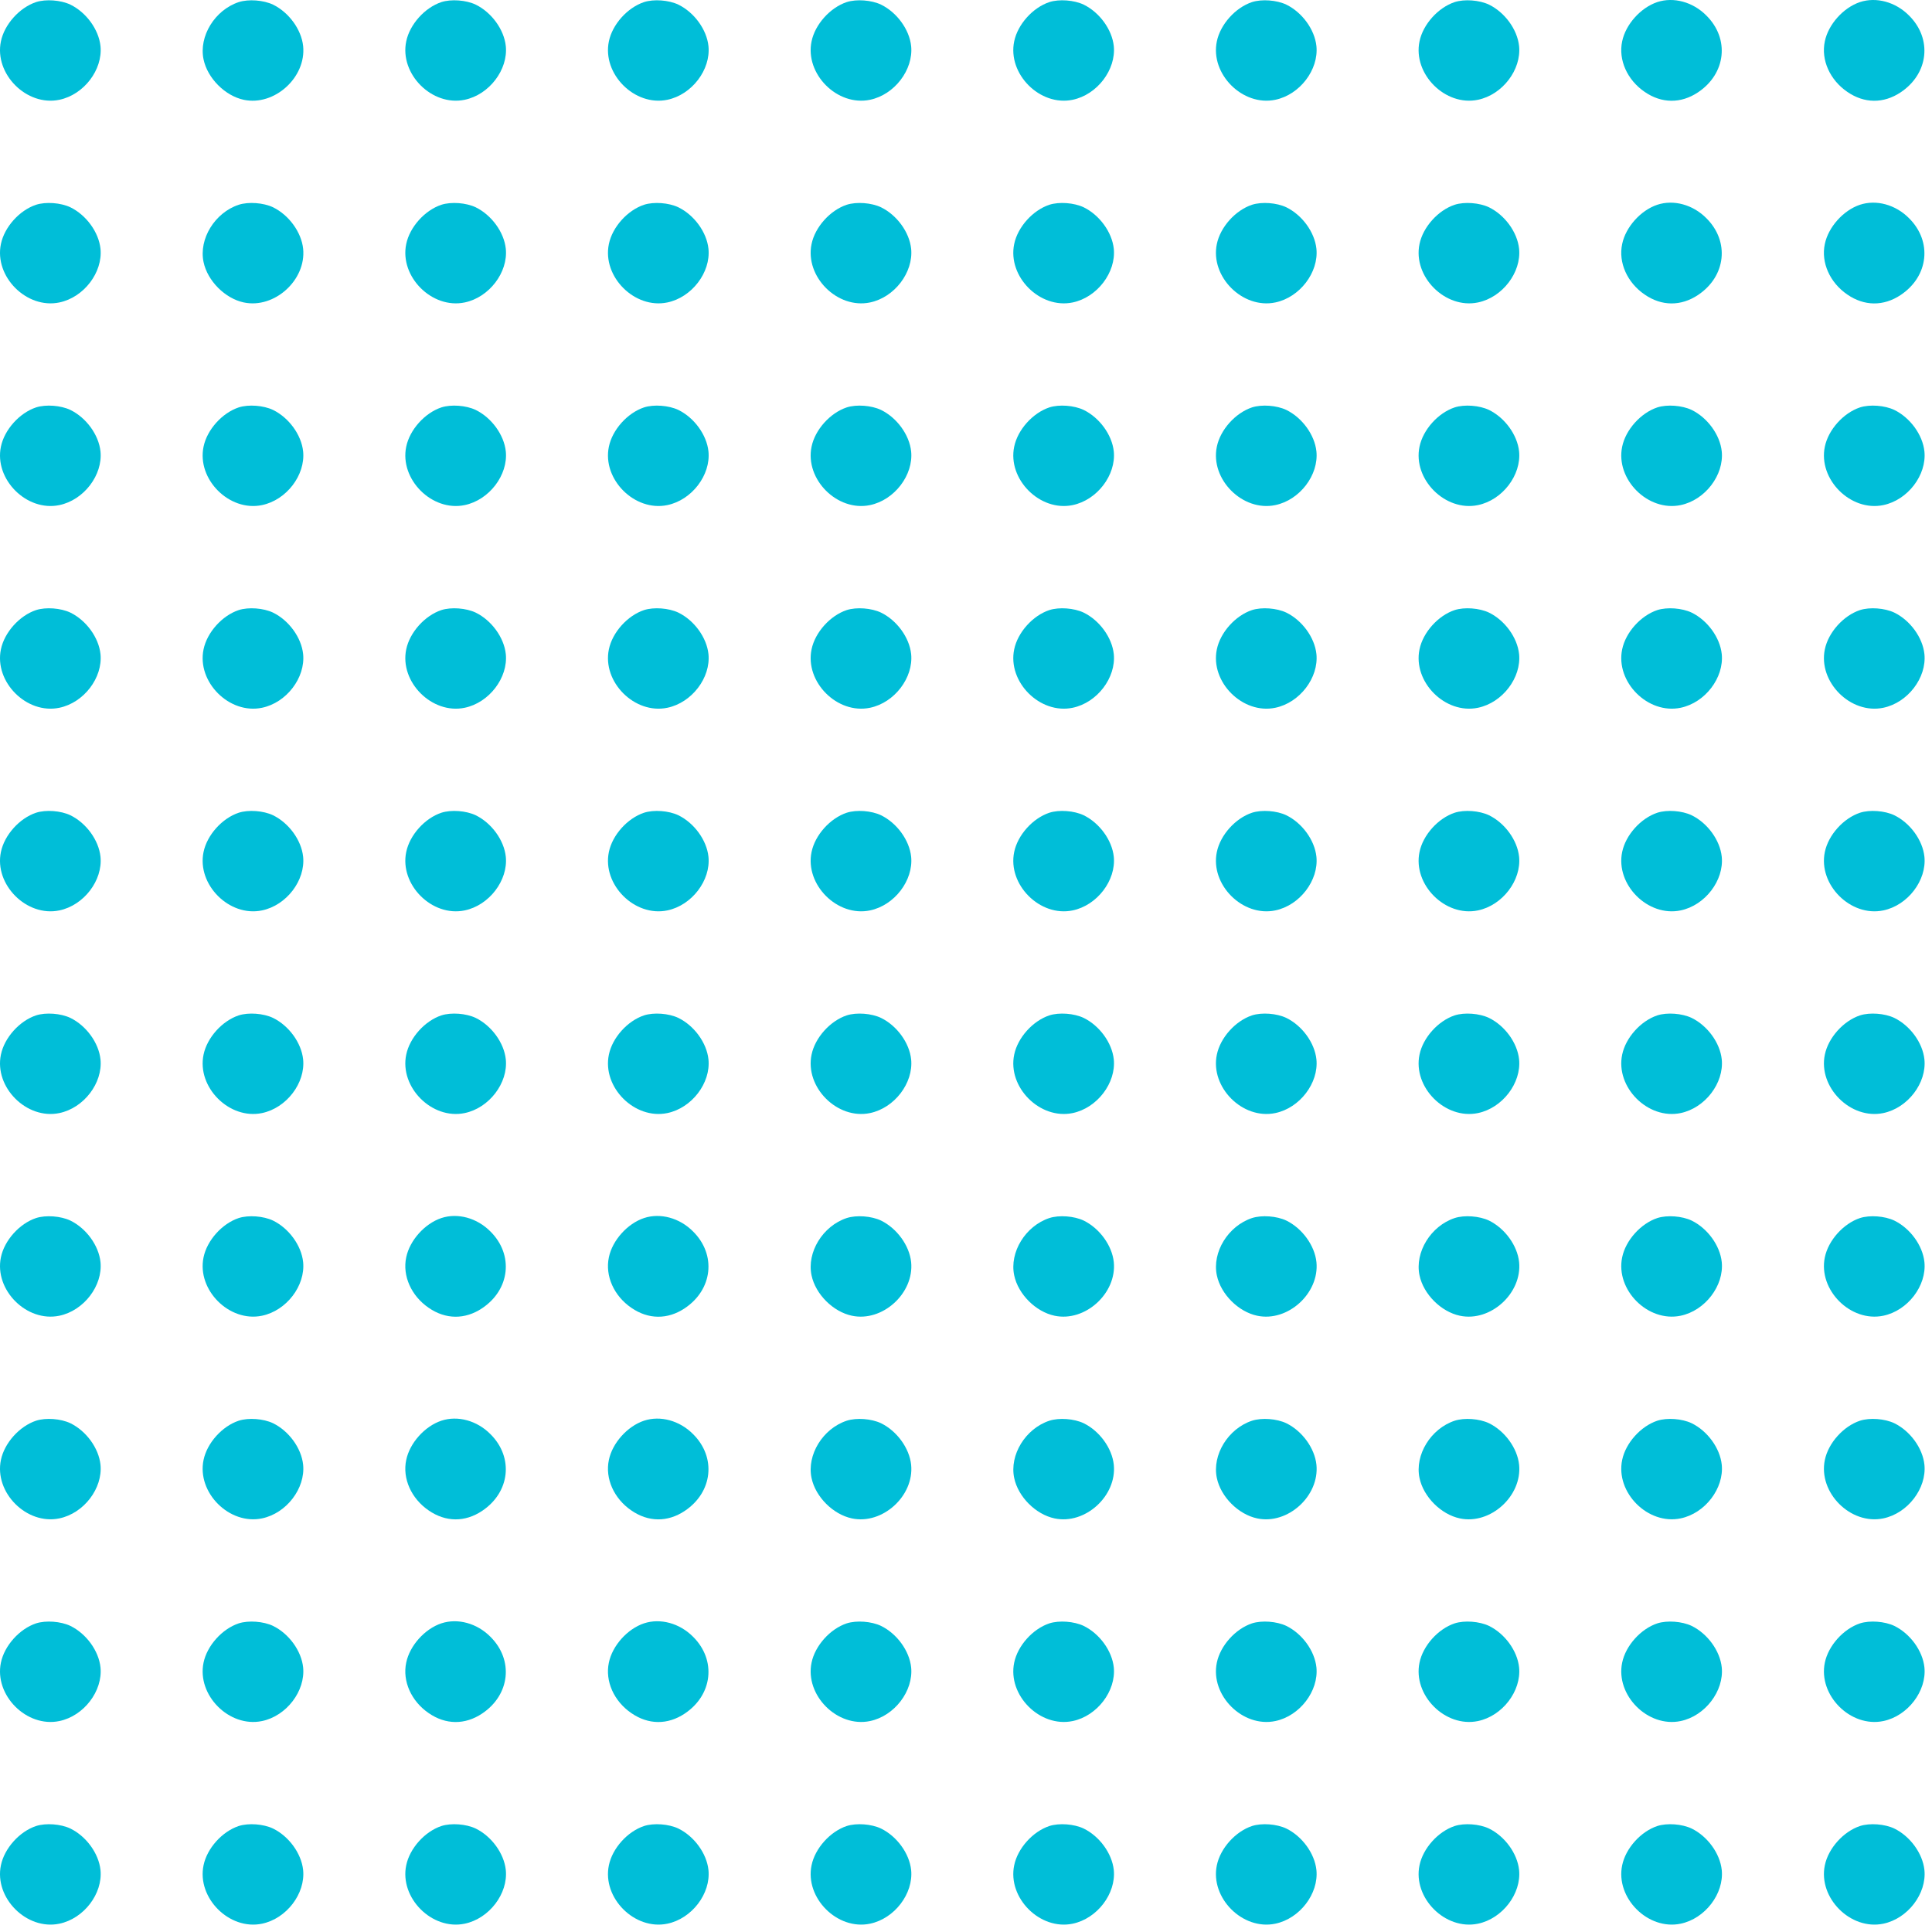 <?xml version="1.0" encoding="UTF-8"?> <svg xmlns="http://www.w3.org/2000/svg" width="143" height="143" viewBox="0 0 143 143" fill="none"> <path d="M2.669 0.155C1.438 0.566 0.325 1.808 0.067 3.062C-0.437 5.476 1.977 7.89 4.391 7.386C6.208 7.011 7.614 5.159 7.438 3.413C7.309 2.183 6.384 0.917 5.212 0.343C4.497 0.003 3.395 -0.079 2.669 0.155Z" fill="#00BED8"></path> <path d="M17.669 0.156C15.899 0.742 14.704 2.688 15.067 4.399C15.36 5.793 16.661 7.094 18.044 7.387C20.317 7.867 22.672 5.723 22.438 3.414C22.309 2.184 21.384 0.918 20.212 0.344C19.497 0.004 18.395 -0.078 17.669 0.156Z" fill="#00BED8"></path> <path d="M32.669 0.155C31.438 0.566 30.325 1.808 30.067 3.062C29.563 5.476 31.977 7.89 34.391 7.386C36.208 7.011 37.614 5.159 37.438 3.413C37.309 2.183 36.384 0.917 35.212 0.343C34.497 0.003 33.395 -0.079 32.669 0.155Z" fill="#00BED8"></path> <path d="M47.669 0.155C46.438 0.566 45.325 1.808 45.067 3.062C44.563 5.476 46.977 7.89 49.392 7.386C51.208 7.011 52.614 5.159 52.438 3.413C52.309 2.183 51.384 0.917 50.212 0.343C49.497 0.003 48.395 -0.079 47.669 0.155Z" fill="#00BED8"></path> <path d="M62.67 0.155C61.44 0.566 60.326 1.808 60.069 3.062C59.565 5.476 61.979 7.89 64.393 7.386C66.209 7.011 67.615 5.159 67.44 3.413C67.311 2.183 66.385 0.917 65.213 0.343C64.498 0.003 63.397 -0.079 62.67 0.155Z" fill="#00BED8"></path> <path d="M77.669 0.155C76.438 0.566 75.325 1.808 75.067 3.062C74.563 5.476 76.978 7.89 79.392 7.386C81.208 7.011 82.614 5.159 82.439 3.413C82.309 2.183 81.384 0.917 80.212 0.343C79.497 0.003 78.395 -0.079 77.669 0.155Z" fill="#00BED8"></path> <path d="M92.668 0.155C91.437 0.566 90.324 1.808 90.066 3.062C89.562 5.476 91.976 7.89 94.39 7.386C96.207 7.011 97.613 5.159 97.437 3.413C97.308 2.183 96.383 0.917 95.211 0.343C94.496 0.003 93.394 -0.079 92.668 0.155Z" fill="#00BED8"></path> <path d="M107.669 0.155C106.438 0.566 105.325 1.808 105.067 3.062C104.563 5.476 106.977 7.89 109.391 7.386C111.208 7.011 112.614 5.159 112.438 3.413C112.309 2.183 111.384 0.917 110.212 0.343C109.497 0.003 108.395 -0.079 107.669 0.155Z" fill="#00BED8"></path> <path d="M122.668 0.154C121.438 0.565 120.324 1.807 120.067 3.061C119.774 4.432 120.442 5.92 121.731 6.799C122.985 7.666 124.414 7.678 125.68 6.834C127.754 5.451 128.035 2.873 126.301 1.151C125.305 0.143 123.875 -0.244 122.668 0.154Z" fill="#00BED8"></path> <path d="M137.668 0.154C136.438 0.565 135.325 1.807 135.067 3.061C134.774 4.432 135.442 5.92 136.731 6.799C137.985 7.666 139.414 7.678 140.68 6.834C142.754 5.451 143.036 2.873 141.301 1.151C140.305 0.143 138.875 -0.244 137.668 0.154Z" fill="#00BED8"></path> <path d="M2.669 15.156C1.438 15.566 0.325 16.808 0.067 18.062C-0.437 20.476 1.977 22.89 4.391 22.387C6.208 22.012 7.614 20.16 7.438 18.414C7.309 17.183 6.384 15.918 5.212 15.344C4.497 15.004 3.395 14.922 2.669 15.156Z" fill="#00BED8"></path> <path d="M17.669 15.156C15.899 15.742 14.704 17.687 15.067 19.398C15.36 20.793 16.661 22.093 18.044 22.386C20.317 22.867 22.672 20.722 22.438 18.414C22.309 17.183 21.384 15.918 20.212 15.343C19.497 15.004 18.395 14.921 17.669 15.156Z" fill="#00BED8"></path> <path d="M32.669 15.156C31.438 15.566 30.325 16.808 30.067 18.062C29.563 20.476 31.977 22.89 34.391 22.387C36.208 22.012 37.614 20.16 37.438 18.414C37.309 17.183 36.384 15.918 35.212 15.344C34.497 15.004 33.395 14.922 32.669 15.156Z" fill="#00BED8"></path> <path d="M47.669 15.156C46.438 15.566 45.325 16.808 45.067 18.062C44.563 20.476 46.977 22.89 49.392 22.387C51.208 22.012 52.614 20.16 52.438 18.414C52.309 17.183 51.384 15.918 50.212 15.344C49.497 15.004 48.395 14.922 47.669 15.156Z" fill="#00BED8"></path> <path d="M62.67 15.156C61.44 15.566 60.326 16.808 60.069 18.062C59.565 20.476 61.979 22.89 64.393 22.387C66.209 22.012 67.615 20.16 67.44 18.414C67.311 17.183 66.385 15.918 65.213 15.344C64.498 15.004 63.397 14.922 62.67 15.156Z" fill="#00BED8"></path> <path d="M77.669 15.156C76.438 15.566 75.325 16.808 75.067 18.062C74.563 20.476 76.978 22.89 79.392 22.387C81.208 22.012 82.614 20.16 82.439 18.414C82.309 17.183 81.384 15.918 80.212 15.344C79.497 15.004 78.395 14.922 77.669 15.156Z" fill="#00BED8"></path> <path d="M92.668 15.156C91.437 15.566 90.324 16.808 90.066 18.062C89.562 20.476 91.976 22.89 94.39 22.387C96.207 22.012 97.613 20.16 97.437 18.414C97.308 17.183 96.383 15.918 95.211 15.344C94.496 15.004 93.394 14.922 92.668 15.156Z" fill="#00BED8"></path> <path d="M107.669 15.156C106.438 15.566 105.325 16.808 105.067 18.062C104.563 20.476 106.977 22.89 109.391 22.387C111.208 22.012 112.614 20.16 112.438 18.414C112.309 17.183 111.384 15.918 110.212 15.344C109.497 15.004 108.395 14.922 107.669 15.156Z" fill="#00BED8"></path> <path d="M122.668 15.155C121.438 15.566 120.324 16.808 120.067 18.062C119.774 19.433 120.442 20.921 121.731 21.8C122.985 22.667 124.414 22.679 125.68 21.835C127.754 20.452 128.035 17.874 126.301 16.152C125.305 15.144 123.875 14.757 122.668 15.155Z" fill="#00BED8"></path> <path d="M137.668 15.155C136.438 15.566 135.325 16.808 135.067 18.062C134.774 19.433 135.442 20.921 136.731 21.8C137.985 22.667 139.414 22.679 140.68 21.835C142.754 20.452 143.036 17.874 141.301 16.152C140.305 15.144 138.875 14.757 137.668 15.155Z" fill="#00BED8"></path> <path d="M2.669 30.155C1.438 30.566 0.325 31.808 0.067 33.062C-0.437 35.476 1.977 37.89 4.391 37.386C6.208 37.011 7.614 35.16 7.438 33.413C7.309 32.183 6.384 30.917 5.212 30.343C4.497 30.003 3.395 29.921 2.669 30.155Z" fill="#00BED8"></path> <path d="M17.668 30.155C16.437 30.566 15.324 31.808 15.066 33.062C14.562 35.476 16.976 37.89 19.39 37.386C21.207 37.011 22.613 35.16 22.437 33.413C22.308 32.183 21.383 30.917 20.211 30.343C19.496 30.003 18.394 29.921 17.668 30.155Z" fill="#00BED8"></path> <path d="M32.669 30.155C31.438 30.566 30.325 31.808 30.067 33.062C29.563 35.476 31.977 37.89 34.391 37.386C36.208 37.011 37.614 35.16 37.438 33.413C37.309 32.183 36.384 30.917 35.212 30.343C34.497 30.003 33.395 29.921 32.669 30.155Z" fill="#00BED8"></path> <path d="M47.669 30.155C46.438 30.566 45.325 31.808 45.067 33.062C44.563 35.476 46.977 37.89 49.392 37.386C51.208 37.011 52.614 35.16 52.438 33.413C52.309 32.183 51.384 30.917 50.212 30.343C49.497 30.003 48.395 29.921 47.669 30.155Z" fill="#00BED8"></path> <path d="M62.67 30.155C61.44 30.566 60.326 31.808 60.069 33.062C59.565 35.476 61.979 37.89 64.393 37.386C66.209 37.011 67.615 35.16 67.44 33.413C67.311 32.183 66.385 30.917 65.213 30.343C64.498 30.003 63.397 29.921 62.67 30.155Z" fill="#00BED8"></path> <path d="M77.669 30.155C76.438 30.566 75.325 31.808 75.067 33.062C74.563 35.476 76.978 37.89 79.392 37.386C81.208 37.011 82.614 35.16 82.439 33.413C82.309 32.183 81.384 30.917 80.212 30.343C79.497 30.003 78.395 29.921 77.669 30.155Z" fill="#00BED8"></path> <path d="M92.668 30.155C91.437 30.566 90.324 31.808 90.066 33.062C89.562 35.476 91.976 37.89 94.39 37.386C96.207 37.011 97.613 35.16 97.437 33.413C97.308 32.183 96.383 30.917 95.211 30.343C94.496 30.003 93.394 29.921 92.668 30.155Z" fill="#00BED8"></path> <path d="M107.669 30.155C106.438 30.566 105.325 31.808 105.067 33.062C104.563 35.476 106.977 37.89 109.391 37.386C111.208 37.011 112.614 35.16 112.438 33.413C112.309 32.183 111.384 30.917 110.212 30.343C109.497 30.003 108.395 29.921 107.669 30.155Z" fill="#00BED8"></path> <path d="M122.669 30.155C121.438 30.566 120.325 31.808 120.067 33.062C119.563 35.476 121.977 37.89 124.392 37.386C126.208 37.011 127.614 35.16 127.438 33.413C127.31 32.183 126.384 30.917 125.212 30.343C124.497 30.003 123.395 29.921 122.669 30.155Z" fill="#00BED8"></path> <path d="M137.67 30.155C136.439 30.566 135.326 31.808 135.068 33.062C134.564 35.476 136.978 37.89 139.393 37.386C141.209 37.011 142.615 35.16 142.439 33.413C142.311 32.183 141.385 30.917 140.213 30.343C139.498 30.003 138.396 29.921 137.67 30.155Z" fill="#00BED8"></path> <path d="M2.669 45.156C1.438 45.566 0.325 46.809 0.067 48.063C-0.437 50.477 1.977 52.891 4.391 52.387C6.208 52.012 7.614 50.16 7.438 48.414C7.309 47.184 6.384 45.918 5.212 45.344C4.497 45.004 3.395 44.922 2.669 45.156Z" fill="#00BED8"></path> <path d="M17.668 45.156C16.437 45.566 15.324 46.809 15.066 48.063C14.562 50.477 16.976 52.891 19.39 52.387C21.207 52.012 22.613 50.16 22.437 48.414C22.308 47.184 21.383 45.918 20.211 45.344C19.496 45.004 18.394 44.922 17.668 45.156Z" fill="#00BED8"></path> <path d="M32.669 45.156C31.438 45.566 30.325 46.809 30.067 48.063C29.563 50.477 31.977 52.891 34.391 52.387C36.208 52.012 37.614 50.16 37.438 48.414C37.309 47.184 36.384 45.918 35.212 45.344C34.497 45.004 33.395 44.922 32.669 45.156Z" fill="#00BED8"></path> <path d="M47.669 45.156C46.438 45.566 45.325 46.809 45.067 48.063C44.563 50.477 46.977 52.891 49.392 52.387C51.208 52.012 52.614 50.16 52.438 48.414C52.309 47.184 51.384 45.918 50.212 45.344C49.497 45.004 48.395 44.922 47.669 45.156Z" fill="#00BED8"></path> <path d="M62.67 45.156C61.44 45.566 60.326 46.809 60.069 48.063C59.565 50.477 61.979 52.891 64.393 52.387C66.209 52.012 67.615 50.16 67.44 48.414C67.311 47.184 66.385 45.918 65.213 45.344C64.498 45.004 63.397 44.922 62.67 45.156Z" fill="#00BED8"></path> <path d="M77.669 45.156C76.438 45.566 75.325 46.809 75.067 48.063C74.563 50.477 76.978 52.891 79.392 52.387C81.208 52.012 82.614 50.16 82.439 48.414C82.309 47.184 81.384 45.918 80.212 45.344C79.497 45.004 78.395 44.922 77.669 45.156Z" fill="#00BED8"></path> <path d="M92.668 45.156C91.437 45.566 90.324 46.809 90.066 48.063C89.562 50.477 91.976 52.891 94.39 52.387C96.207 52.012 97.613 50.16 97.437 48.414C97.308 47.184 96.383 45.918 95.211 45.344C94.496 45.004 93.394 44.922 92.668 45.156Z" fill="#00BED8"></path> <path d="M107.669 45.156C106.438 45.566 105.325 46.809 105.067 48.063C104.563 50.477 106.977 52.891 109.391 52.387C111.208 52.012 112.614 50.16 112.438 48.414C112.309 47.184 111.384 45.918 110.212 45.344C109.497 45.004 108.395 44.922 107.669 45.156Z" fill="#00BED8"></path> <path d="M122.669 45.156C121.438 45.566 120.325 46.809 120.067 48.063C119.563 50.477 121.977 52.891 124.392 52.387C126.208 52.012 127.614 50.16 127.438 48.414C127.31 47.184 126.384 45.918 125.212 45.344C124.497 45.004 123.395 44.922 122.669 45.156Z" fill="#00BED8"></path> <path d="M137.67 45.156C136.439 45.566 135.326 46.809 135.068 48.063C134.564 50.477 136.978 52.891 139.393 52.387C141.209 52.012 142.615 50.16 142.439 48.414C142.311 47.184 141.385 45.918 140.213 45.344C139.498 45.004 138.396 44.922 137.67 45.156Z" fill="#00BED8"></path> <path d="M2.669 60.156C1.438 60.566 0.325 61.808 0.067 63.062C-0.437 65.476 1.977 67.89 4.391 67.386C6.208 67.011 7.614 65.16 7.438 63.414C7.309 62.183 6.384 60.917 5.212 60.343C4.497 60.003 3.395 59.921 2.669 60.156Z" fill="#00BED8"></path> <path d="M17.668 60.156C16.437 60.566 15.324 61.808 15.066 63.062C14.562 65.476 16.976 67.89 19.39 67.386C21.207 67.011 22.613 65.16 22.437 63.414C22.308 62.183 21.383 60.917 20.211 60.343C19.496 60.003 18.394 59.921 17.668 60.156Z" fill="#00BED8"></path> <path d="M32.669 60.156C31.438 60.566 30.325 61.808 30.067 63.062C29.563 65.476 31.977 67.89 34.391 67.386C36.208 67.011 37.614 65.16 37.438 63.414C37.309 62.183 36.384 60.917 35.212 60.343C34.497 60.003 33.395 59.921 32.669 60.156Z" fill="#00BED8"></path> <path d="M47.669 60.156C46.438 60.566 45.325 61.808 45.067 63.062C44.563 65.476 46.977 67.89 49.392 67.386C51.208 67.011 52.614 65.16 52.438 63.414C52.309 62.183 51.384 60.917 50.212 60.343C49.497 60.003 48.395 59.921 47.669 60.156Z" fill="#00BED8"></path> <path d="M62.67 60.156C61.44 60.566 60.326 61.808 60.069 63.062C59.565 65.476 61.979 67.89 64.393 67.386C66.209 67.011 67.615 65.16 67.44 63.414C67.311 62.183 66.385 60.917 65.213 60.343C64.498 60.003 63.397 59.921 62.67 60.156Z" fill="#00BED8"></path> <path d="M77.669 60.156C76.438 60.566 75.325 61.808 75.067 63.062C74.563 65.476 76.978 67.89 79.392 67.386C81.208 67.011 82.614 65.16 82.439 63.414C82.309 62.183 81.384 60.917 80.212 60.343C79.497 60.003 78.395 59.921 77.669 60.156Z" fill="#00BED8"></path> <path d="M92.668 60.156C91.437 60.566 90.324 61.808 90.066 63.062C89.562 65.476 91.976 67.89 94.39 67.386C96.207 67.011 97.613 65.16 97.437 63.414C97.308 62.183 96.383 60.917 95.211 60.343C94.496 60.003 93.394 59.921 92.668 60.156Z" fill="#00BED8"></path> <path d="M107.669 60.156C106.438 60.566 105.325 61.808 105.067 63.062C104.563 65.476 106.977 67.89 109.391 67.386C111.208 67.011 112.614 65.16 112.438 63.414C112.309 62.183 111.384 60.917 110.212 60.343C109.497 60.003 108.395 59.921 107.669 60.156Z" fill="#00BED8"></path> <path d="M122.669 60.156C121.438 60.566 120.325 61.808 120.067 63.062C119.563 65.476 121.977 67.89 124.392 67.386C126.208 67.011 127.614 65.16 127.438 63.414C127.31 62.183 126.384 60.917 125.212 60.343C124.497 60.003 123.395 59.921 122.669 60.156Z" fill="#00BED8"></path> <path d="M137.67 60.156C136.439 60.566 135.326 61.808 135.068 63.062C134.564 65.476 136.978 67.89 139.393 67.386C141.209 67.011 142.615 65.16 142.439 63.414C142.311 62.183 141.385 60.917 140.213 60.343C139.498 60.003 138.396 59.921 137.67 60.156Z" fill="#00BED8"></path> <path d="M2.669 75.155C1.438 75.566 0.325 76.808 0.067 78.062C-0.437 80.476 1.977 82.89 4.391 82.386C6.208 82.011 7.614 80.159 7.438 78.413C7.309 77.183 6.384 75.917 5.212 75.343C4.497 75.003 3.395 74.921 2.669 75.155Z" fill="#00BED8"></path> <path d="M17.668 75.155C16.437 75.566 15.324 76.808 15.066 78.062C14.562 80.476 16.976 82.89 19.39 82.386C21.207 82.011 22.613 80.159 22.437 78.413C22.308 77.183 21.383 75.917 20.211 75.343C19.496 75.003 18.394 74.921 17.668 75.155Z" fill="#00BED8"></path> <path d="M32.669 75.155C31.438 75.566 30.325 76.808 30.067 78.062C29.563 80.476 31.977 82.89 34.391 82.386C36.208 82.011 37.614 80.159 37.438 78.413C37.309 77.183 36.384 75.917 35.212 75.343C34.497 75.003 33.395 74.921 32.669 75.155Z" fill="#00BED8"></path> <path d="M47.669 75.155C46.438 75.566 45.325 76.808 45.067 78.062C44.563 80.476 46.977 82.89 49.392 82.386C51.208 82.011 52.614 80.159 52.438 78.413C52.309 77.183 51.384 75.917 50.212 75.343C49.497 75.003 48.395 74.921 47.669 75.155Z" fill="#00BED8"></path> <path d="M62.67 75.155C61.44 75.566 60.326 76.808 60.069 78.062C59.565 80.476 61.979 82.89 64.393 82.386C66.209 82.011 67.615 80.159 67.44 78.413C67.311 77.183 66.385 75.917 65.213 75.343C64.498 75.003 63.397 74.921 62.67 75.155Z" fill="#00BED8"></path> <path d="M77.669 75.155C76.438 75.566 75.325 76.808 75.067 78.062C74.563 80.476 76.978 82.89 79.392 82.386C81.208 82.011 82.614 80.159 82.439 78.413C82.309 77.183 81.384 75.917 80.212 75.343C79.497 75.003 78.395 74.921 77.669 75.155Z" fill="#00BED8"></path> <path d="M92.668 75.155C91.437 75.566 90.324 76.808 90.066 78.062C89.562 80.476 91.976 82.89 94.39 82.386C96.207 82.011 97.613 80.159 97.437 78.413C97.308 77.183 96.383 75.917 95.211 75.343C94.496 75.003 93.394 74.921 92.668 75.155Z" fill="#00BED8"></path> <path d="M107.669 75.155C106.438 75.566 105.325 76.808 105.067 78.062C104.563 80.476 106.977 82.89 109.391 82.386C111.208 82.011 112.614 80.159 112.438 78.413C112.309 77.183 111.384 75.917 110.212 75.343C109.497 75.003 108.395 74.921 107.669 75.155Z" fill="#00BED8"></path> <path d="M122.669 75.155C121.438 75.566 120.325 76.808 120.067 78.062C119.563 80.476 121.977 82.89 124.392 82.386C126.208 82.011 127.614 80.159 127.438 78.413C127.31 77.183 126.384 75.917 125.212 75.343C124.497 75.003 123.395 74.921 122.669 75.155Z" fill="#00BED8"></path> <path d="M137.67 75.155C136.439 75.566 135.326 76.808 135.068 78.062C134.564 80.476 136.978 82.89 139.393 82.386C141.209 82.011 142.615 80.159 142.439 78.413C142.311 77.183 141.385 75.917 140.213 75.343C139.498 75.003 138.396 74.921 137.67 75.155Z" fill="#00BED8"></path> <path d="M2.669 90.156C1.438 90.566 0.325 91.808 0.067 93.062C-0.437 95.476 1.977 97.89 4.391 97.386C6.208 97.011 7.614 95.16 7.438 93.414C7.309 92.183 6.384 90.918 5.212 90.344C4.497 90.004 3.395 89.922 2.669 90.156Z" fill="#00BED8"></path> <path d="M17.668 90.156C16.437 90.566 15.324 91.808 15.066 93.062C14.562 95.476 16.976 97.89 19.39 97.386C21.207 97.011 22.613 95.16 22.437 93.414C22.308 92.183 21.383 90.918 20.211 90.344C19.496 90.004 18.394 89.922 17.668 90.156Z" fill="#00BED8"></path> <path d="M32.668 90.156C31.438 90.566 30.325 91.808 30.067 93.062C29.774 94.433 30.442 95.921 31.731 96.8C32.985 97.667 34.414 97.679 35.68 96.835C37.754 95.452 38.035 92.874 36.301 91.152C35.305 90.144 33.875 89.757 32.668 90.156Z" fill="#00BED8"></path> <path d="M47.668 90.156C46.438 90.566 45.324 91.808 45.067 93.062C44.774 94.433 45.442 95.921 46.731 96.8C47.985 97.667 49.414 97.679 50.68 96.835C52.754 95.452 53.035 92.874 51.301 91.152C50.305 90.144 48.875 89.757 47.668 90.156Z" fill="#00BED8"></path> <path d="M62.67 90.156C60.9 90.742 59.705 92.687 60.068 94.398C60.361 95.793 61.662 97.093 63.056 97.386C65.318 97.867 67.674 95.722 67.439 93.414C67.31 92.183 66.385 90.918 65.213 90.343C64.498 90.004 63.396 89.921 62.67 90.156Z" fill="#00BED8"></path> <path d="M77.67 90.156C75.9 90.742 74.705 92.687 75.068 94.398C75.361 95.793 76.662 97.093 78.056 97.386C80.318 97.867 82.674 95.722 82.439 93.414C82.31 92.183 81.385 90.918 80.213 90.343C79.498 90.004 78.396 89.921 77.67 90.156Z" fill="#00BED8"></path> <path d="M92.669 90.156C90.899 90.742 89.704 92.687 90.067 94.398C90.36 95.793 91.661 97.093 93.055 97.386C95.317 97.867 97.672 95.722 97.438 93.414C97.309 92.183 96.383 90.918 95.212 90.343C94.497 90.004 93.395 89.921 92.669 90.156Z" fill="#00BED8"></path> <path d="M107.67 90.156C105.9 90.742 104.705 92.687 105.068 94.398C105.361 95.793 106.662 97.093 108.056 97.386C110.318 97.867 112.674 95.722 112.439 93.414C112.31 92.183 111.384 90.918 110.213 90.343C109.498 90.004 108.396 89.921 107.67 90.156Z" fill="#00BED8"></path> <path d="M122.669 90.156C121.438 90.566 120.325 91.808 120.067 93.062C119.563 95.476 121.977 97.89 124.392 97.386C126.208 97.011 127.614 95.16 127.438 93.414C127.31 92.183 126.384 90.918 125.212 90.344C124.497 90.004 123.395 89.922 122.669 90.156Z" fill="#00BED8"></path> <path d="M137.67 90.156C136.439 90.566 135.326 91.808 135.068 93.062C134.564 95.476 136.978 97.89 139.393 97.386C141.209 97.011 142.615 95.16 142.439 93.414C142.311 92.183 141.385 90.918 140.213 90.344C139.498 90.004 138.396 89.922 137.67 90.156Z" fill="#00BED8"></path> <path d="M2.669 105.156C1.438 105.566 0.325 106.808 0.067 108.062C-0.437 110.476 1.977 112.89 4.391 112.386C6.208 112.011 7.614 110.159 7.438 108.413C7.309 107.183 6.384 105.917 5.212 105.343C4.497 105.003 3.395 104.921 2.669 105.156Z" fill="#00BED8"></path> <path d="M17.668 105.156C16.437 105.566 15.324 106.808 15.066 108.062C14.562 110.476 16.976 112.89 19.39 112.386C21.207 112.011 22.613 110.159 22.437 108.413C22.308 107.183 21.383 105.917 20.211 105.343C19.496 105.003 18.394 104.921 17.668 105.156Z" fill="#00BED8"></path> <path d="M32.668 105.155C31.438 105.565 30.325 106.807 30.067 108.061C29.774 109.432 30.442 110.92 31.731 111.799C32.985 112.666 34.414 112.678 35.68 111.834C37.754 110.452 38.035 107.873 36.301 106.151C35.305 105.143 33.875 104.756 32.668 105.155Z" fill="#00BED8"></path> <path d="M47.668 105.155C46.438 105.565 45.324 106.807 45.067 108.061C44.774 109.432 45.442 110.92 46.731 111.799C47.985 112.666 49.414 112.678 50.68 111.834C52.754 110.452 53.035 107.873 51.301 106.151C50.305 105.143 48.875 104.756 47.668 105.155Z" fill="#00BED8"></path> <path d="M62.67 105.157C60.9 105.743 59.705 107.688 60.068 109.399C60.361 110.793 61.662 112.094 63.056 112.387C65.318 112.868 67.674 110.723 67.439 108.415C67.31 107.184 66.385 105.918 65.213 105.344C64.498 105.004 63.396 104.922 62.67 105.157Z" fill="#00BED8"></path> <path d="M77.67 105.157C75.9 105.743 74.705 107.688 75.068 109.399C75.361 110.793 76.662 112.094 78.056 112.387C80.318 112.868 82.674 110.723 82.439 108.415C82.31 107.184 81.385 105.918 80.213 105.344C79.498 105.004 78.396 104.922 77.67 105.157Z" fill="#00BED8"></path> <path d="M92.669 105.157C90.899 105.743 89.704 107.688 90.067 109.399C90.36 110.793 91.661 112.094 93.055 112.387C95.317 112.868 97.672 110.723 97.438 108.415C97.309 107.184 96.383 105.918 95.212 105.344C94.497 105.004 93.395 104.922 92.669 105.157Z" fill="#00BED8"></path> <path d="M107.67 105.157C105.9 105.743 104.705 107.688 105.068 109.399C105.361 110.793 106.662 112.094 108.056 112.387C110.318 112.868 112.674 110.723 112.439 108.415C112.31 107.184 111.384 105.918 110.213 105.344C109.498 105.004 108.396 104.922 107.67 105.157Z" fill="#00BED8"></path> <path d="M122.669 105.156C121.438 105.566 120.325 106.808 120.067 108.062C119.563 110.476 121.977 112.89 124.392 112.386C126.208 112.011 127.614 110.159 127.438 108.413C127.31 107.183 126.384 105.917 125.212 105.343C124.497 105.003 123.395 104.921 122.669 105.156Z" fill="#00BED8"></path> <path d="M137.67 105.156C136.439 105.566 135.326 106.808 135.068 108.062C134.564 110.476 136.978 112.89 139.393 112.386C141.209 112.011 142.615 110.159 142.439 108.413C142.311 107.183 141.385 105.917 140.213 105.343C139.498 105.003 138.396 104.921 137.67 105.156Z" fill="#00BED8"></path> <path d="M2.669 120.156C1.438 120.567 0.325 121.809 0.067 123.063C-0.437 125.477 1.977 127.891 4.391 127.387C6.208 127.012 7.614 125.16 7.438 123.414C7.309 122.184 6.384 120.918 5.212 120.344C4.497 120.004 3.395 119.922 2.669 120.156Z" fill="#00BED8"></path> <path d="M17.668 120.156C16.437 120.567 15.324 121.809 15.066 123.063C14.562 125.477 16.976 127.891 19.39 127.387C21.207 127.012 22.613 125.16 22.437 123.414C22.308 122.184 21.383 120.918 20.211 120.344C19.496 120.004 18.394 119.922 17.668 120.156Z" fill="#00BED8"></path> <path d="M32.668 120.154C31.438 120.564 30.325 121.807 30.067 123.06C29.774 124.432 30.442 125.92 31.731 126.799C32.985 127.666 34.414 127.678 35.68 126.834C37.754 125.451 38.035 122.873 36.301 121.15C35.305 120.143 33.875 119.756 32.668 120.154Z" fill="#00BED8"></path> <path d="M47.668 120.154C46.438 120.564 45.324 121.807 45.067 123.06C44.774 124.432 45.442 125.92 46.731 126.799C47.985 127.666 49.414 127.678 50.68 126.834C52.754 125.451 53.035 122.873 51.301 121.15C50.305 120.143 48.875 119.756 47.668 120.154Z" fill="#00BED8"></path> <path d="M62.67 120.156C61.44 120.567 60.326 121.809 60.069 123.063C59.565 125.477 61.979 127.891 64.393 127.387C66.209 127.012 67.615 125.16 67.44 123.414C67.311 122.184 66.385 120.918 65.213 120.344C64.498 120.004 63.397 119.922 62.67 120.156Z" fill="#00BED8"></path> <path d="M77.669 120.156C76.438 120.567 75.325 121.809 75.067 123.063C74.563 125.477 76.978 127.891 79.392 127.387C81.208 127.012 82.614 125.16 82.439 123.414C82.309 122.184 81.384 120.918 80.212 120.344C79.497 120.004 78.395 119.922 77.669 120.156Z" fill="#00BED8"></path> <path d="M92.668 120.156C91.437 120.567 90.324 121.809 90.066 123.063C89.562 125.477 91.976 127.891 94.39 127.387C96.207 127.012 97.613 125.16 97.437 123.414C97.308 122.184 96.383 120.918 95.211 120.344C94.496 120.004 93.394 119.922 92.668 120.156Z" fill="#00BED8"></path> <path d="M107.669 120.156C106.438 120.567 105.325 121.809 105.067 123.063C104.563 125.477 106.977 127.891 109.391 127.387C111.208 127.012 112.614 125.16 112.438 123.414C112.309 122.184 111.384 120.918 110.212 120.344C109.497 120.004 108.395 119.922 107.669 120.156Z" fill="#00BED8"></path> <path d="M122.669 120.156C121.438 120.567 120.325 121.809 120.067 123.063C119.563 125.477 121.977 127.891 124.392 127.387C126.208 127.012 127.614 125.16 127.438 123.414C127.31 122.184 126.384 120.918 125.212 120.344C124.497 120.004 123.395 119.922 122.669 120.156Z" fill="#00BED8"></path> <path d="M137.67 120.156C136.439 120.567 135.326 121.809 135.068 123.063C134.564 125.477 136.978 127.891 139.393 127.387C141.209 127.012 142.615 125.16 142.439 123.414C142.311 122.184 141.385 120.918 140.213 120.344C139.498 120.004 138.396 119.922 137.67 120.156Z" fill="#00BED8"></path> <path d="M2.669 135.156C1.438 135.566 0.325 136.808 0.067 138.062C-0.437 140.476 1.977 142.89 4.391 142.386C6.208 142.011 7.614 140.16 7.438 138.414C7.309 137.183 6.384 135.917 5.212 135.343C4.497 135.003 3.395 134.921 2.669 135.156Z" fill="#00BED8"></path> <path d="M17.668 135.156C16.437 135.566 15.324 136.808 15.066 138.062C14.562 140.476 16.976 142.89 19.39 142.386C21.207 142.011 22.613 140.16 22.437 138.414C22.308 137.183 21.383 135.917 20.211 135.343C19.496 135.003 18.394 134.921 17.668 135.156Z" fill="#00BED8"></path> <path d="M32.669 135.156C31.438 135.566 30.325 136.808 30.067 138.062C29.563 140.476 31.977 142.89 34.391 142.386C36.208 142.011 37.614 140.16 37.438 138.414C37.309 137.183 36.384 135.917 35.212 135.343C34.497 135.003 33.395 134.921 32.669 135.156Z" fill="#00BED8"></path> <path d="M47.669 135.156C46.438 135.566 45.325 136.808 45.067 138.062C44.563 140.476 46.977 142.89 49.392 142.386C51.208 142.011 52.614 140.16 52.438 138.414C52.309 137.183 51.384 135.917 50.212 135.343C49.497 135.003 48.395 134.921 47.669 135.156Z" fill="#00BED8"></path> <path d="M62.67 135.156C61.44 135.566 60.326 136.808 60.069 138.062C59.565 140.476 61.979 142.89 64.393 142.386C66.209 142.011 67.615 140.16 67.44 138.414C67.311 137.183 66.385 135.917 65.213 135.343C64.498 135.003 63.397 134.921 62.67 135.156Z" fill="#00BED8"></path> <path d="M77.669 135.156C76.438 135.566 75.325 136.808 75.067 138.062C74.563 140.476 76.978 142.89 79.392 142.386C81.208 142.011 82.614 140.16 82.439 138.414C82.309 137.183 81.384 135.917 80.212 135.343C79.497 135.003 78.395 134.921 77.669 135.156Z" fill="#00BED8"></path> <path d="M92.668 135.156C91.437 135.566 90.324 136.808 90.066 138.062C89.562 140.476 91.976 142.89 94.39 142.386C96.207 142.011 97.613 140.16 97.437 138.414C97.308 137.183 96.383 135.917 95.211 135.343C94.496 135.003 93.394 134.921 92.668 135.156Z" fill="#00BED8"></path> <path d="M107.669 135.156C106.438 135.566 105.325 136.808 105.067 138.062C104.563 140.476 106.977 142.89 109.391 142.386C111.208 142.011 112.614 140.16 112.438 138.414C112.309 137.183 111.384 135.917 110.212 135.343C109.497 135.003 108.395 134.921 107.669 135.156Z" fill="#00BED8"></path> <path d="M122.669 135.156C121.438 135.566 120.325 136.808 120.067 138.062C119.563 140.476 121.977 142.89 124.392 142.386C126.208 142.011 127.614 140.16 127.438 138.414C127.31 137.183 126.384 135.917 125.212 135.343C124.497 135.003 123.395 134.921 122.669 135.156Z" fill="#00BED8"></path> <path d="M137.67 135.156C136.439 135.566 135.326 136.808 135.068 138.062C134.564 140.476 136.978 142.89 139.393 142.386C141.209 142.011 142.615 140.16 142.439 138.414C142.311 137.183 141.385 135.917 140.213 135.343C139.498 135.003 138.396 134.921 137.67 135.156Z" fill="#00BED8"></path> </svg> 